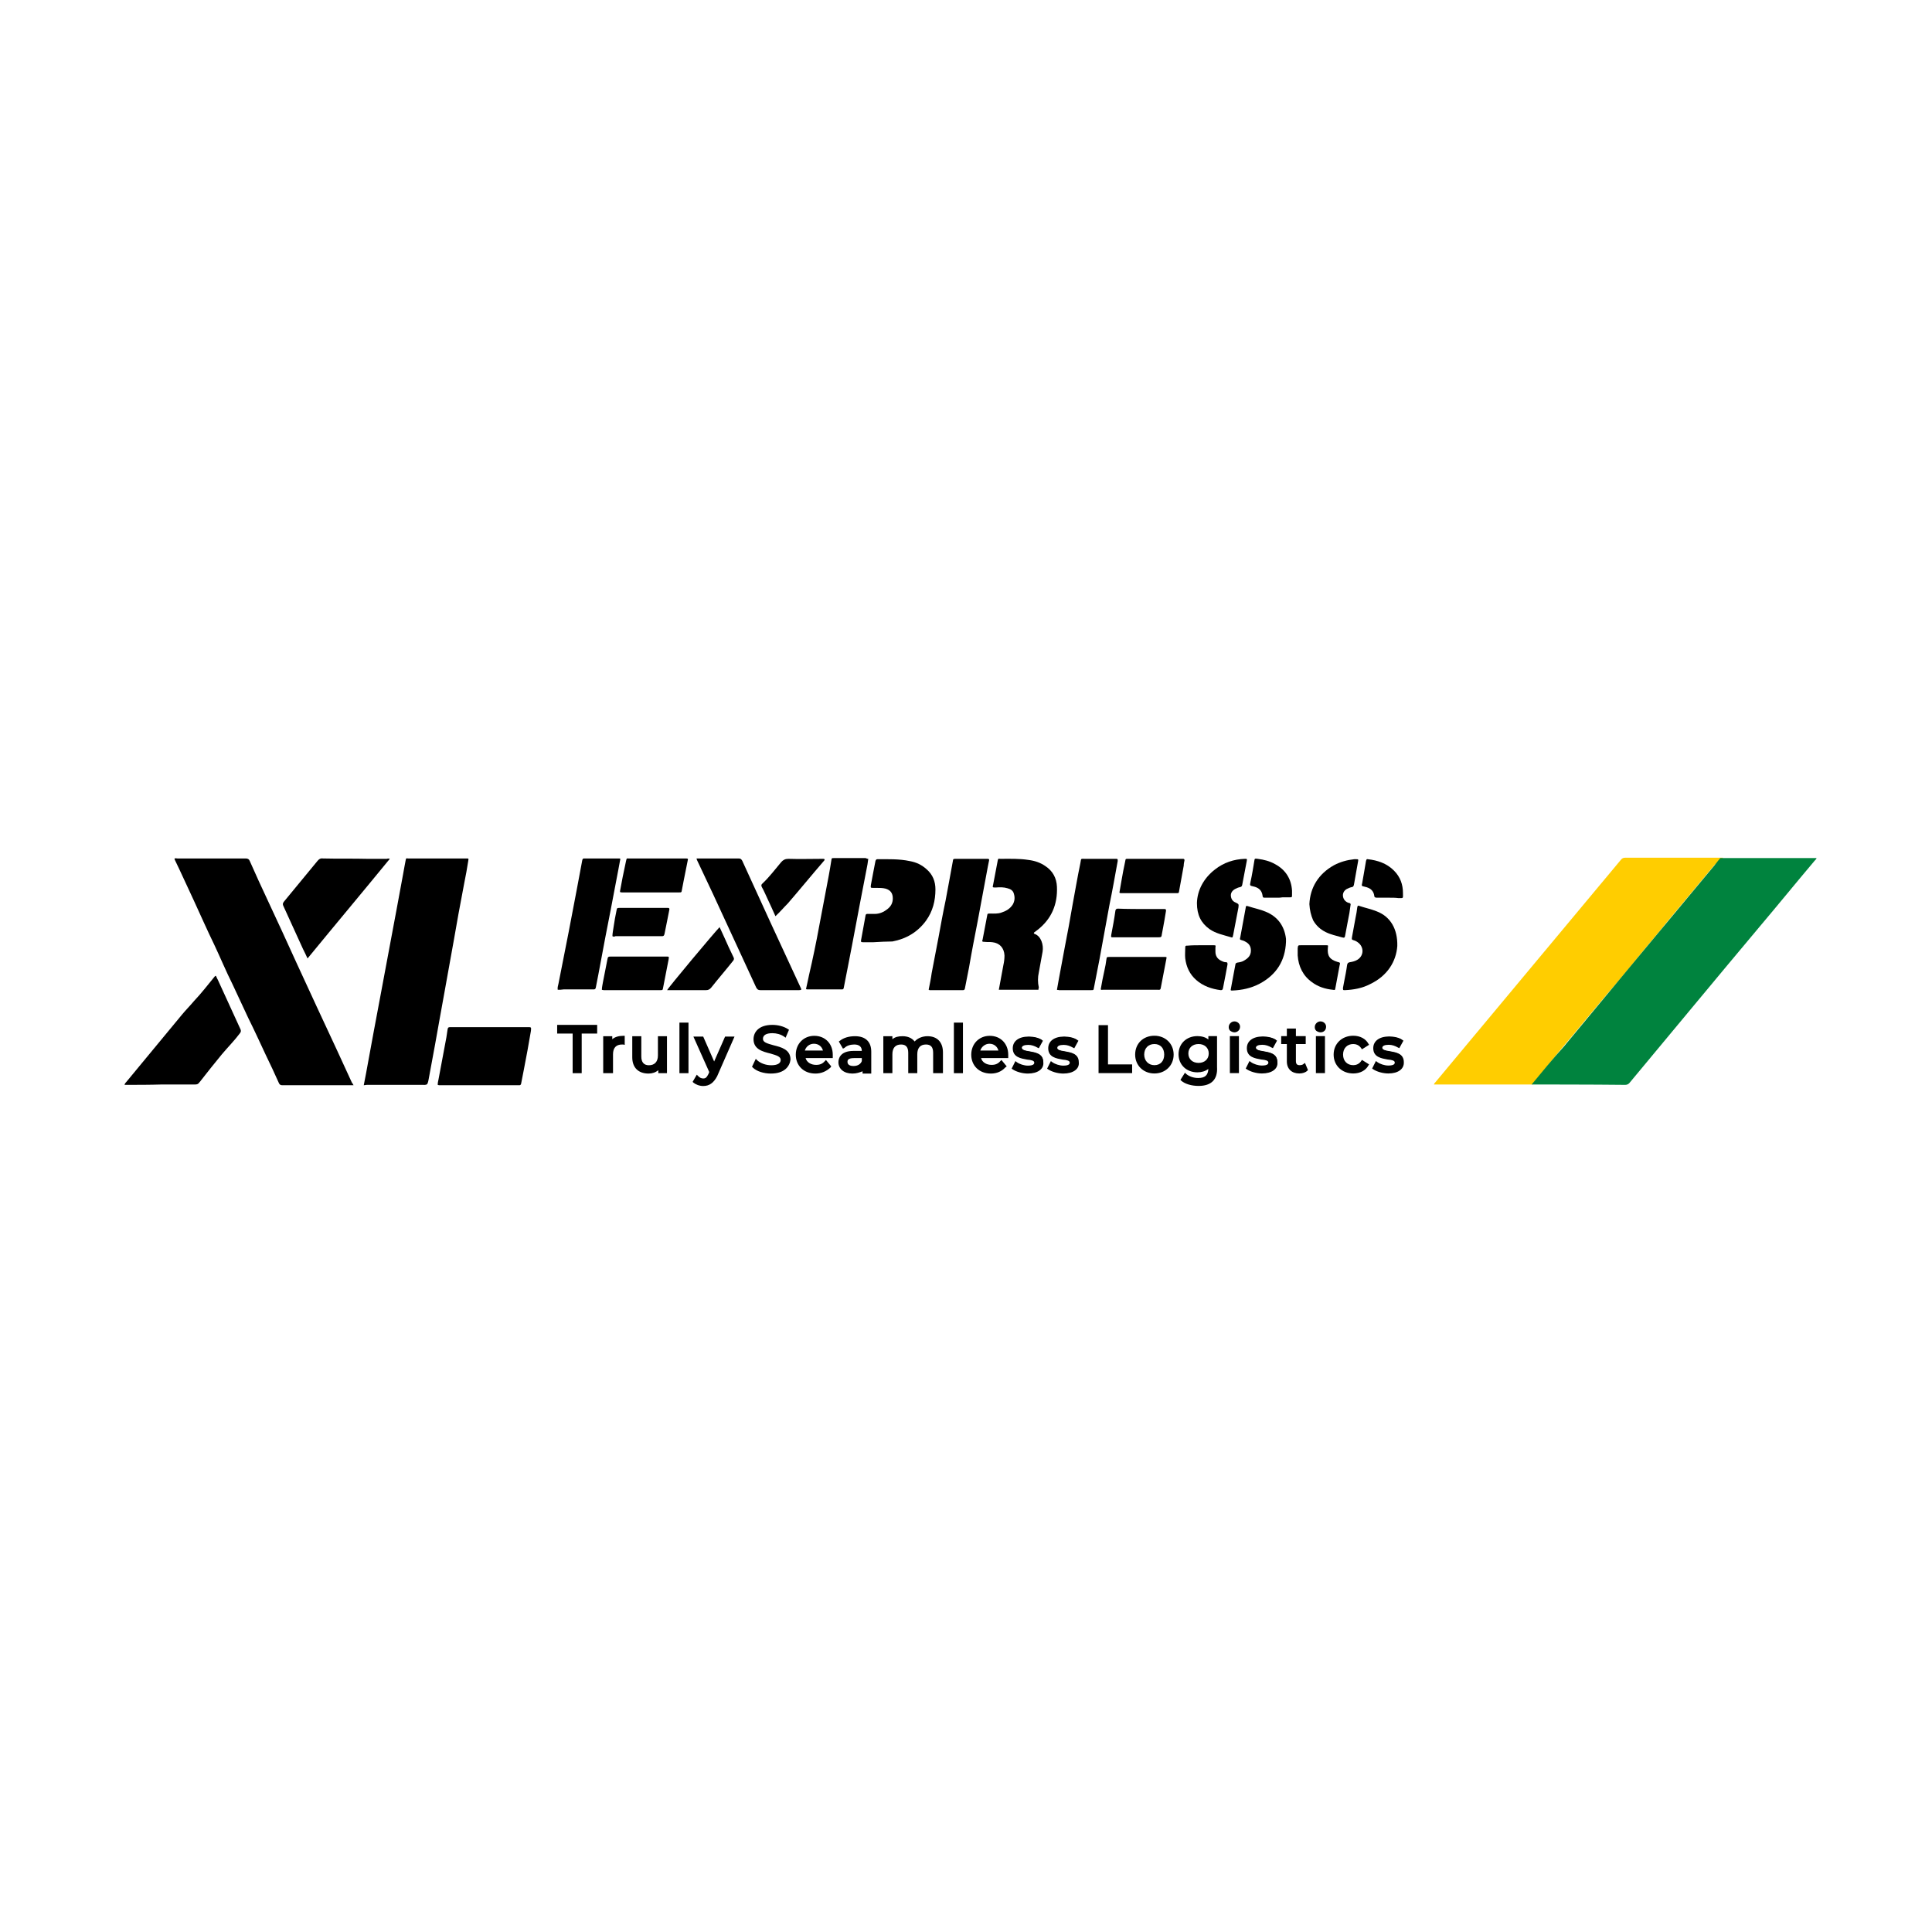 <?xml version="1.0" encoding="utf-8"?>
<!-- Generator: Adobe Illustrator 21.1.0, SVG Export Plug-In . SVG Version: 6.00 Build 0)  -->
<svg version="1.1" id="Layer_1" xmlns="http://www.w3.org/2000/svg" xmlns:xlink="http://www.w3.org/1999/xlink" x="0px" y="0px"
	 viewBox="0 0 512 512" style="enable-background:new 0 0 512 512;" xml:space="preserve">
<style type="text/css">
	.st0{fill:#FFFFFF;}
	.st1{fill:#FFCD00;}
	.st2{fill:#00833E;}
	.st3{fill:#151A1C;}
</style>
<rect class="st0" width="512" height="512"/>
<g id="_x31_205Long_x5F_XLExpress-Copy">
	<g id="Path">
		<path class="st1" d="M406.5,287.4c-0.2,0-1.4,0-1.6,0c-8.1,0-16.1,0-24.2,0h-0.7c0.1-0.3,0.2-0.4,0.4-0.6
			c9.2-11,18.4-22.1,27.6-33.1c7.2-8.6,14.4-17.3,21.6-25.9c0.3-0.4,0.7-0.5,1.2-0.5c0.1,0,0.3,0,0.4,0c7.9,0,17.5,0,25.4,0
			c0.3,0-0.7,0.5-0.4,0.5c-0.1,0.9-1.4,0.9-1.9,1.5c-2.5,3-5,6-7.5,9c-2.4,2.9-4.8,5.7-7.1,8.6c-2.4,2.9-4.8,5.7-7.1,8.6
			c-2.1,2.6-4.3,5.2-6.5,7.7c-2.1,2.5-4.1,4.9-6.2,7.4c-1.9,2.3-3.7,4.5-5.6,6.7c-2.1,2.5-4.1,5.1-6.2,7.6c-0.6,0.7-1.2,1.4-1.8,2.2
			c-0.1,0.2,0,0.2-0.2,0.3"/>
	</g>
	<g id="Path_1_">
		<path class="st2" d="M405.9,287.4C405.9,287.4,405.9,287.4,405.9,287.4c0,0,16.8,0,24.8,0.1c0.5,0,0.9-0.2,1.2-0.6
			c11.5-13.8,22.9-27.6,34.4-41.3c4.9-5.8,9.7-11.7,14.6-17.5c0.2-0.2,0.5-0.5,0.5-0.7h-0.5c-8.1,0-16.3,0-24.4,0
			c-0.2,0-0.6,0-0.6,0s-1.1,1.3-1.6,2c-7,8.4-13.9,16.7-20.9,25.1c-6.3,7.6-12.7,15.3-19,22.9C411.5,280.6,408.7,284,405.9,287.4"/>
	</g>
	<g id="Path_2_">
		<path d="M93.7,287.6h-0.8c-6,0-12,0-18,0c-0.5,0-0.8-0.1-1-0.6c-1.1-2.5-2.3-5-3.5-7.5c-1.5-3.2-3-6.5-4.6-9.7c-1.4-3-2.8-6-4.2-9
			c-1.7-3.4-3.2-7-4.8-10.4c-1.9-3.9-3.7-8-5.5-11.9c-1.7-3.6-3.3-7.2-5-10.7c0-0.1-0.1-0.2,0-0.3c0.2-0.1,0.5,0,0.7,0
			c6,0,12.1,0,18.1,0c0.6,0,0.9,0.2,1.1,0.7c1.5,3.4,3.1,6.9,4.7,10.3c1.3,2.8,2.6,5.6,3.9,8.4c1.2,2.7,2.5,5.4,3.7,8.1
			c1.8,3.9,3.6,7.8,5.4,11.7c1.8,3.9,3.6,7.7,5.4,11.6c1.3,2.9,2.7,5.8,4,8.7C93.4,287,93.5,287.3,93.7,287.6"/>
	</g>
	<g id="Path_3_">
		<path d="M96.4,287.6c0.2-1.1,0.4-2.1,0.6-3.1c0.7-3.6,1.3-7.3,2-10.9c0.7-3.7,1.4-7.4,2.1-11.2c0.6-3,1.1-6.1,1.7-9.1
			c0.8-4.1,1.5-8.2,2.3-12.3c0.6-3.1,1.1-6.1,1.7-9.2c0.2-1.3,0.5-2.6,0.7-3.8c0.1-0.5,0.1-0.6,0.6-0.5c4,0,8,0,12,0
			c1.2,0,2.3,0,3.5,0c0.6,0,0.6,0,0.5,0.6c-0.3,2-0.7,4.1-1.1,6.1c-0.5,2.7-1,5.3-1.5,8c-0.4,2.3-0.8,4.5-1.2,6.8
			c-0.8,4.6-1.7,9.3-2.5,13.9c-0.8,4.6-1.7,9.2-2.5,13.9c-0.6,3.1-1.1,6.1-1.7,9.2c0,0.1-0.2,1.1-0.4,1.3c-0.3,0.3-1.1,0.2-1.1,0.2
			c-5,0-10,0-14.9,0L96.4,287.6L96.4,287.6z"/>
	</g>
	<g id="Path_4_">
		<path d="M33,287.5c0.1-0.4,0.3-0.6,0.5-0.8c2.7-3.3,5.4-6.5,8.1-9.8c2.2-2.7,4.5-5.4,6.7-8.1c1-1.2,2.1-2.3,3.1-3.5
			c1.9-2,3.6-4.2,5.4-6.4c0.1-0.1,0.2-0.3,0.4-0.3c0.2,0.3,0.3,0.7,0.5,1c2,4.4,4,8.7,6,13.1c0.2,0.4,0.2,0.7-0.1,1.1
			c-1.5,2-3.2,3.7-4.8,5.6c-1.9,2.3-3.8,4.7-5.6,7c-0.1,0.2-0.3,0.3-0.4,0.5c-0.3,0.4-0.6,0.5-1.1,0.5c-2.9,0-5.9,0-8.8,0
			C39.6,287.5,36.3,287.5,33,287.5"/>
	</g>
	<g id="Path_5_">
		<path d="M275.2,262.3h-10.5c0.4-2.2,0.8-4.4,1.2-6.5c0.2-0.9,0.3-1.7,0.3-2.6c-0.1-2-1.3-3.3-3.2-3.5c-0.7-0.1-1.4,0-2.1-0.1
			c-0.6,0-0.7-0.1-0.5-0.6c0.4-2.1,0.8-4.2,1.2-6.3c0.1-0.6,0.1-0.6,0.8-0.6c1,0,2.1,0.1,3.1-0.3c1.2-0.4,2.2-1,2.9-2.1
			c0.5-0.9,0.6-1.8,0.3-2.8c-0.2-0.9-0.9-1.3-1.7-1.5c-1-0.3-2-0.3-3.1-0.2c-0.9,0-0.9,0-0.7-0.8c0.4-2.1,0.8-4.2,1.2-6.3
			c0.1-0.5,0.1-0.6,0.7-0.5c2.5,0,5-0.1,7.5,0.3c1.6,0.2,3.1,0.7,4.4,1.6c2,1.3,3,3.2,3.1,5.5c0.2,4.6-1.4,8.5-5.1,11.4
			c-0.3,0.2-0.5,0.4-0.8,0.6c-0.3,0.2-0.3,0.4,0,0.5c1.7,0.6,2.4,2.9,2.1,4.7c-0.3,1.8-0.7,3.7-1,5.5c-0.3,1.3-0.3,2.7,0,4
			C275.2,262,275.2,262.1,275.2,262.3"/>
	</g>
	<g id="Path_6_">
		<path d="M184.6,227.5h0.7c3.5,0,7,0,10.4,0c0.5,0,0.7,0.1,1,0.6c2.5,5.5,5,10.9,7.5,16.4c2.7,5.8,5.4,11.7,8.1,17.5
			c0,0.1,0.1,0.2,0,0.3c-0.2,0.1-0.4,0.1-0.6,0.1c-3.4,0-6.8,0-10.2,0c-0.6,0-0.8-0.2-1.1-0.7c-3.8-8.3-7.7-16.6-11.5-24.9
			c-1.4-3-2.8-5.9-4.2-8.9C184.7,227.8,184.6,227.7,184.6,227.5"/>
	</g>
	<g id="Path_7_">
		<path d="M103.3,227.6c-7.2,8.8-14.5,17.5-21.8,26.4c-0.4-0.9-0.8-1.7-1.2-2.5c-1.7-3.8-3.5-7.6-5.2-11.4c-0.2-0.4-0.2-0.7,0.1-1.1
			c3-3.6,5.9-7.2,8.9-10.8c0.4-0.5,0.8-0.8,1.5-0.7c3.9,0.1,7.9,0,11.8,0.1c1.7,0,3.4,0,5.1,0C102.8,227.5,103.1,227.5,103.3,227.6"
			/>
	</g>
	<g id="Path_8_">
		<path d="M116,287.5c0-0.5,0.1-1,0.2-1.4c0.7-3.7,1.4-7.5,2.1-11.2c0.1-0.7,0.2-1.3,0.3-2c0.1-0.6,0.2-0.7,0.8-0.7
			c3.9,0,7.7,0,11.6,0c3,0,5.9,0,8.9,0c0.9,0,0.9,0,0.8,1c-0.6,3.5-1.2,6.9-1.9,10.4c-0.2,1.2-0.5,2.4-0.7,3.6
			c-0.1,0.3-0.2,0.4-0.5,0.4c-0.1,0-0.2,0-0.3,0c-6.9,0-13.8,0-20.7,0C116.4,287.6,116.2,287.6,116,287.5"/>
	</g>
	<g id="Path_9_">
		<path d="M147.8,262.3c-0.1-0.6,0.1-1.1,0.2-1.6c0.9-4.6,1.8-9.1,2.7-13.7c0.7-3.7,1.4-7.3,2.1-11c0.5-2.7,1-5.4,1.5-8
			c0.1-0.3,0.1-0.5,0.5-0.5c3.1,0,6.2,0,9.3,0c0.1,0,0.1,0,0.3,0.1c-0.2,0.9-0.3,1.8-0.5,2.7c-0.7,3.5-1.3,7-2,10.5
			c-0.5,2.6-1,5.2-1.5,7.7c-0.6,3.2-1.2,6.4-1.8,9.6c-0.2,1.2-0.5,2.4-0.7,3.6c-0.1,0.5-0.3,0.5-0.7,0.5c-2.6,0-5.2,0-7.8,0
			C148.8,262.3,148.3,262.3,147.8,262.3"/>
	</g>
	<g id="Path_10_">
		<path d="M280.1,262.3c0.2-0.9,0.3-1.9,0.5-2.8c0.5-2.9,1.1-5.7,1.6-8.6c0.7-3.6,1.4-7.3,2-10.9c0.7-3.7,1.3-7.4,2.1-11.2
			c0.3-1.4-0.1-1.2,1.4-1.2c2.6,0,5.2,0,7.8,0c0.1,0,0.2,0,0.4,0c0.2,0,0.3,0.1,0.3,0.3c0,0.1,0,0.2,0,0.3
			c-0.7,3.9-1.4,7.8-2.2,11.7c-0.9,4.7-1.7,9.5-2.6,14.2c-0.5,2.6-1,5.1-1.5,7.7c-0.1,0.6-0.1,0.6-0.8,0.6c-1.1,0-2.2,0-3.2,0
			c-1.8,0-3.5,0-5.3,0C280.5,262.3,280.3,262.4,280.1,262.3"/>
	</g>
	<g id="Path_11_">
		<path d="M230.1,227.6c-0.1,1-0.3,2-0.5,3c-0.6,2.9-1.1,5.9-1.7,8.8c-0.7,3.7-1.4,7.4-2.1,11.1c-0.7,3.8-1.5,7.6-2.2,11.3
			c-0.1,0.3-0.1,0.4-0.5,0.4c-3.1,0-6.2,0-9.2,0c-0.1,0-0.1,0-0.3-0.1c0.3-1.2,0.5-2.4,0.8-3.7c1-4.3,1.9-8.6,2.7-13
			c0.6-3.2,1.2-6.3,1.8-9.5c0.5-2.6,1-5.2,1.4-7.8c0.1-0.7,0.1-0.7,0.7-0.7c2.8,0,5.6,0,8.4,0C229.8,227.6,229.9,227.6,230.1,227.6"
			/>
	</g>
	<g id="Path_12_">
		<path d="M246.1,262.3c0.3-1.5,0.6-2.9,0.8-4.4c0.6-3.1,1.2-6.2,1.8-9.4c0.6-3.3,1.2-6.6,1.9-9.9c0.6-3.4,1.3-6.8,1.9-10.3
			c0.1-0.7,0.1-0.7,0.9-0.7c2.7,0,5.4,0,8,0c0.1,0,0.2,0,0.4,0c0.3,0,0.4,0.2,0.3,0.5c-0.1,0.5-0.2,1-0.3,1.5
			c-0.9,4.8-1.8,9.6-2.7,14.5c-0.8,4.1-1.6,8.2-2.3,12.3c-0.4,1.9-0.7,3.7-1.1,5.6c-0.1,0.3-0.2,0.4-0.5,0.4c-3,0-5.9,0-8.9,0
			C246.3,262.3,246.2,262.3,246.1,262.3"/>
	</g>
	<g id="Path_13_">
		<path d="M231.5,249.7c-0.8,0-1.8,0-2.8,0c-0.5,0-0.6-0.1-0.5-0.6c0.4-2.2,0.8-4.4,1.2-6.6c0.1-0.3,0.3-0.3,0.5-0.3
			c0.6,0,1.3,0,1.9,0c1.3,0,2.4-0.5,3.4-1.3c0.9-0.7,1.4-1.6,1.4-2.8c0-1.4-0.6-2.2-1.9-2.6c-0.8-0.2-1.6-0.2-2.4-0.2
			c-0.2,0-0.5,0-0.8,0c-0.8,0-0.8,0-0.7-0.8c0.2-1.1,0.4-2.2,0.6-3.2c0.2-1,0.4-2.1,0.6-3.1c0.1-0.3,0.2-0.5,0.5-0.5
			c2.9,0,5.8-0.1,8.6,0.5c1.7,0.3,3.2,1,4.5,2.2c1.6,1.4,2.3,3.2,2.3,5.3c0,3-0.7,5.8-2.5,8.3c-2.2,3-5.2,4.8-8.9,5.5
			C235,249.5,233.3,249.6,231.5,249.7"/>
	</g>
	<g id="Path_14_">
		<path d="M340.8,249.6c-0.2,5-2.5,8.7-7,11.1c-2.3,1.2-4.7,1.7-7.2,1.8c-0.5,0-0.5,0-0.4-0.5c0.3-1.4,0.5-2.9,0.8-4.3
			c0.1-0.7,0.3-1.4,0.4-2.1c0-0.3,0.2-0.4,0.5-0.5c0.7-0.1,1.3-0.2,1.9-0.6c1-0.6,1.7-1.3,1.7-2.6c0-1-0.4-1.7-1.2-2.2
			c-0.3-0.2-0.7-0.4-1.1-0.5c-0.8-0.2-0.6-0.3-0.5-0.9c0.2-0.9,0.3-1.8,0.5-2.7c0.3-1.6,0.6-3.2,0.9-4.9c0.1-0.7,0.1-0.7,0.8-0.5
			c1.5,0.5,3.1,0.8,4.5,1.4c3.2,1.3,5,3.8,5.4,7.2C340.8,249.1,340.8,249.3,340.8,249.6"/>
	</g>
	<g id="Path_15_">
		<path d="M370.3,250.7c-0.3,4.1-2.6,7.9-7.2,10.1c-2.1,1.1-4.4,1.5-6.7,1.6c-0.5,0-0.5,0-0.5-0.6c0.1-0.5,0.2-1.1,0.3-1.6
			c0.3-1.5,0.6-3,0.8-4.5c0.1-0.4,0.2-0.6,0.7-0.7c0.7-0.1,1.5-0.3,2.1-0.7c1.7-1.1,1.7-3.4,0-4.6c-0.3-0.2-0.6-0.4-1-0.5
			c-0.6-0.2-0.6-0.2-0.5-0.9c0.3-1.6,0.6-3.3,0.9-4.9c0.2-1,0.4-2,0.5-3c0.1-0.4,0.2-0.5,0.6-0.3c1.5,0.5,3,0.8,4.5,1.4
			C368.5,242.9,370.4,246.2,370.3,250.7"/>
	</g>
	<g id="Path_16_">
		<path d="M317.2,239.3c0.1-3.3,1.7-6.5,4.8-8.9c2.3-1.8,5-2.7,7.9-2.8c0.6,0,0.6,0,0.5,0.6c-0.4,2.1-0.8,4.2-1.2,6.3
			c-0.1,0.4-0.2,0.5-0.6,0.6c-0.5,0.1-0.9,0.3-1.3,0.5c-0.7,0.4-1.2,1-1.1,1.9c0.1,0.8,0.5,1.4,1.3,1.7c0.8,0.4,0.8,0.4,0.7,1.3
			c-0.5,2.4-0.9,4.9-1.4,7.3c0,0.1-0.1,0.2-0.1,0.4c0,0.2-0.2,0.3-0.4,0.2c-2-0.6-4.1-1-5.8-2.2
			C318.3,244.6,317.2,242.5,317.2,239.3"/>
	</g>
	<g id="Path_17_">
		<path d="M347,239.6c0.2-4.4,2.4-8,6.5-10.3c1.7-0.9,3.5-1.4,5.4-1.6c0.1,0,0.3,0,0.4,0c0.7,0,0.7,0,0.6,0.6
			c-0.4,2.1-0.7,4.1-1.1,6.2c-0.1,0.4-0.3,0.6-0.6,0.6c-0.5,0.1-0.9,0.3-1.3,0.5c-0.7,0.4-1.1,1.1-1,1.9c0.1,0.8,0.6,1.4,1.3,1.7
			c0.1,0,0.2,0.1,0.4,0.1c0.3,0.1,0.4,0.3,0.3,0.6c-0.1,0.7-0.2,1.4-0.3,2.1c-0.4,1.9-0.7,3.8-1.1,5.8c-0.1,0.7-0.2,0.8-0.9,0.6
			c-1.4-0.4-2.9-0.7-4.3-1.4c-1.4-0.7-2.5-1.7-3.3-3.1C347.4,242.5,347.1,241.2,347,239.6"/>
	</g>
	<g id="Path_18_">
		<path d="M182.3,227.8c-0.4,1.9-0.7,3.6-1.1,5.5c-0.2,0.9-0.3,1.7-0.5,2.6c-0.1,0.6-0.1,0.6-0.8,0.6c-3.9,0-7.8,0-11.7,0
			c-1.1,0-2.1,0-3.2,0c-0.7,0-0.8,0-0.6-0.8c0.2-1.1,0.4-2.1,0.6-3.2c0.3-1.4,0.6-2.9,0.9-4.3c0.2-0.8,0.1-0.7,0.7-0.7
			c5,0,10,0,15,0C182,227.5,182.4,227.5,182.3,227.8"/>
	</g>
	<g id="Path_19_">
		<path d="M159.5,262.3c0-0.7,0.2-1.4,0.3-2.1c0.4-2,0.8-4.1,1.2-6.1c0.1-0.5,0.2-0.6,0.8-0.6c3,0,6,0,8.9,0c1.9,0,3.8,0,5.7,0
			c0.1,0,0.2,0,0.2,0c0.7,0,0.7,0,0.6,0.7c-0.5,2.6-1,5.1-1.5,7.7c-0.1,0.5-0.1,0.5-0.7,0.5c-2.2,0-4.4,0-6.5,0c-2.9,0-5.7,0-8.6,0
			C159.8,262.3,159.7,262.4,159.5,262.3"/>
	</g>
	<g id="Path_20_">
		<path d="M306,227.6c2.4,0,4.8,0,7.1,0c0.1,0,0.2,0,0.4,0c0.3,0,0.4,0.1,0.4,0.4c-0.1,0.5-0.2,0.9-0.2,1.4
			c-0.4,2.2-0.8,4.4-1.2,6.6c-0.1,0.7-0.1,0.7-0.8,0.7c-4.8,0-9.6,0-14.4,0c-0.1,0-0.2,0-0.3,0c-0.3,0-0.4-0.2-0.3-0.4
			c0.2-1,0.3-1.9,0.5-2.9c0.3-1.7,0.6-3.4,1-5.2c0.1-0.6,0.1-0.6,0.7-0.6C301.1,227.6,303.6,227.6,306,227.6L306,227.6L306,227.6z"
			/>
	</g>
	<g id="Path_21_">
		<path d="M190.7,245.7c0.4,0.9,0.8,1.7,1.2,2.6c0.8,1.8,1.6,3.6,2.5,5.4c0.2,0.4,0.1,0.6-0.1,0.9c-1.9,2.4-3.9,4.7-5.8,7.1
			c-0.4,0.5-0.8,0.7-1.4,0.7c-3.2,0-6.4,0-9.5,0h-0.8C177.1,261.7,189.5,246.9,190.7,245.7"/>
	</g>
	<g id="Path_22_">
		<path d="M291.7,262.2c0.3-1.7,0.6-3.4,1-5.1c0.2-0.9,0.4-1.9,0.5-2.8c0.1-0.7,0.1-0.7,0.9-0.7c4.2,0,8.5,0,12.7,0
			c0.6,0,1.3,0,1.9,0c0.5,0,0.5,0,0.4,0.5c-0.5,2.6-1,5.2-1.5,7.8c-0.1,0.5-0.4,0.4-0.7,0.4c-3.3,0-6.6,0-9.8,0c-1.6,0-3.3,0-4.9,0
			C292.1,262.3,291.9,262.4,291.7,262.2"/>
	</g>
	<g id="Path_23_">
		<path d="M205.5,242.8c-0.7-1.6-1.4-3.1-2.1-4.6c-0.5-1-0.9-2.1-1.5-3.1c-0.2-0.4-0.2-0.7,0.2-1c1.8-1.7,3.3-3.7,4.9-5.6
			c0.5-0.6,1.1-0.9,1.9-0.9c3.1,0.1,6.1,0,9.2,0c0.1,0,0.3,0,0.4,0.1c0.1,0.2-0.1,0.4-0.2,0.5c-3.2,3.7-6.3,7.5-9.5,11.2
			C207.7,240.5,206.7,241.7,205.5,242.8"/>
	</g>
	<g id="Path_24_">
		<path d="M162.3,248.1c0-0.8,0.2-1.6,0.3-2.4c0.2-1.5,0.5-3,0.8-4.5c0.1-0.5,0.1-0.6,0.8-0.6c3.5,0,6.9,0,10.4,0c0.8,0,1.6,0,2.4,0
			c0.3,0,0.4,0.1,0.4,0.4c-0.4,2.2-0.9,4.4-1.3,6.5c-0.1,0.5-0.3,0.6-0.7,0.6c-2.5,0-5,0-7.5,0c-1.6,0-3.2,0-4.8,0
			C162.9,248.2,162.6,248.3,162.3,248.1"/>
	</g>
	<g id="Path_25_">
		<path d="M302.3,240.9c2,0,6.1,0,6.2,0c0.5,0,0.5,0.1,0.5,0.5c-0.1,0.8-0.3,1.6-0.4,2.4c-0.2,1.3-0.5,2.6-0.7,3.8
			c-0.1,0.7-0.1,0.8-1,0.8c-1.9,0-3.8,0-5.6,0c-2.1,0-4.2,0-6.2,0c-0.7,0-0.7,0-0.6-0.7c0.4-2.1,0.8-4.2,1.1-6.4
			c0.1-0.4,0.3-0.5,0.7-0.5C298.2,240.9,302.3,240.9,302.3,240.9"/>
	</g>
	<g id="Path_26_">
		<path d="M318.2,250.5c1.1,0,2.2,0,3.3,0c0.7,0,0.7,0,0.6,0.6c0,0.3,0,0.7,0,1.1c0,1.1,0.5,1.9,1.5,2.4c0.4,0.2,0.8,0.4,1.3,0.4
			c0.4,0,0.4,0.2,0.4,0.6c-0.2,0.9-0.3,1.8-0.5,2.7c-0.2,1.2-0.5,2.4-0.7,3.6c-0.1,0.4-0.2,0.5-0.6,0.5c-2.4-0.3-4.7-1.1-6.5-2.7
			c-1.7-1.5-2.6-3.4-2.9-5.7c-0.1-0.9,0-1.9,0-2.8c0-0.6,0.1-0.6,0.7-0.6C315.9,250.5,317.1,250.5,318.2,250.5"/>
	</g>
	<g id="Path_27_">
		<path d="M348.1,250.5c1.1,0,2.2,0,3.3,0c0.6,0,0.6,0,0.5,0.6c0,0,0,0.1,0,0.1c-0.2,2.1,0.5,3.1,2.5,3.7c0.8,0.2,0.8,0.2,0.6,1
			c-0.4,2-0.7,3.9-1.1,5.9c-0.1,0.6-0.1,0.6-0.7,0.5c-2-0.2-3.9-0.8-5.5-2c-2.4-1.7-3.6-4.2-3.8-7.1c0-0.6,0-1.3,0-1.9
			c0.1-0.8,0.1-0.8,0.9-0.8C346,250.5,347,250.5,348.1,250.5L348.1,250.5L348.1,250.5z"/>
	</g>
	<g id="Path_28_">
		<path d="M338.4,237.9c-1.1,0-2.2,0-3.3,0c-0.3,0-0.5-0.1-0.5-0.5c-0.2-1.5-1.1-2.2-2.5-2.5c-0.9-0.2-0.9-0.2-0.7-1.2
			c0.4-1.8,0.7-3.7,1-5.5c0.1-0.7,0.1-0.7,0.9-0.6c1.6,0.2,3.2,0.6,4.6,1.4c2.8,1.5,4.3,3.9,4.5,7c0,0.4,0,0.7,0,1.1
			c0,0.7,0,0.7-0.7,0.7c-0.6,0-1.2,0-1.8,0C339.4,237.9,338.9,237.9,338.4,237.9L338.4,237.9L338.4,237.9z"/>
	</g>
	<g id="Path_29_">
		<path d="M368.1,237.9c-1.1,0-2.1,0-3.2,0c-0.4,0-0.7-0.1-0.7-0.5c-0.2-1.4-1.1-2.1-2.5-2.4c-0.9-0.2-0.9-0.2-0.7-1
			c0.3-1.9,0.7-3.8,1-5.8c0.1-0.3,0.1-0.6,0.5-0.5c2.6,0.3,5,1.1,6.9,3c1.7,1.7,2.4,3.7,2.4,6c0,1.5,0.2,1.3-1.3,1.3
			C369.8,237.9,369,237.9,368.1,237.9"/>
	</g>
	<g id="Path_30_">
		<path class="st3" d="M196.6,249.2C196.6,249.3,196.6,249.3,196.6,249.2C196.6,249.3,196.6,249.3,196.6,249.2
			C196.6,249.2,196.6,249.2,196.6,249.2C196.6,249.2,196.6,249.2,196.6,249.2"/>
	</g>
	<g id="Group" transform="translate(187.856, 71.904)">
		<g id="Path_31_">
			<polygon points="-35.7,201.6 -39.7,201.6 -39.7,200.2 -29.9,200.2 -29.9,201.6 -34,201.6 -34,212.1 -35.7,212.1 -35.7,201.6 			
				"/>
			<path d="M-33.6,212.5h-2.5V202h-4.1v-2.3h10.6v2.3h-4.1V212.5z M-35.3,211.7h0.9v-10.4h4.1v-0.7h-9.1v0.7h4.1L-35.3,211.7z"/>
		</g>
		<g id="Path_32_">
			<path d="M-22.8,203v1.6c-0.1,0-0.3,0-0.4,0c-1.8,0-2.8,1.1-2.8,3v4.5h-1.6v-9h1.6v1.5C-25.5,203.5-24.4,203-22.8,203z"/>
			<path d="M-25.6,212.5h-2.4v-9.8h2.4v0.8c0.7-0.6,1.7-0.9,2.9-0.9h0.4v2.4l-0.4-0.1c-0.1,0-0.2,0-0.3,0c-1.6,0-2.4,0.9-2.4,2.6
				V212.5z M-27.3,211.7h0.8v-4.1c0-2.1,1.2-3.4,3.2-3.4v-0.8c-1.2,0.1-2.1,0.5-2.5,1.4l-0.7-0.2v-1.1h-0.8V211.7z"/>
		</g>
		<g id="Path_33_">
			<path d="M-11.4,203.1v9H-13v-1.4c-0.7,0.9-1.8,1.5-3.1,1.5c-2.3,0-3.9-1.3-3.9-3.9v-5.2h1.6v5c0,1.8,0.9,2.7,2.4,2.7
				c1.7,0,2.8-1.1,2.8-3v-4.7L-11.4,203.1L-11.4,203.1z"/>
			<path d="M-16,212.6c-2.7,0-4.3-1.6-4.3-4.3v-5.6h2.4v5.4c0,1.5,0.7,2.3,2,2.3c1.5,0,2.4-0.9,2.4-2.6v-5.1h2.4v9.8h-2.3v-0.8
				C-14.1,212.3-15,212.6-16,212.6z M-19.5,203.5v4.8c0,2.3,1.2,3.5,3.5,3.5c1.2,0,2.2-0.5,2.7-1.3l0.7-1v2.2h0.8v-8.2l-0.8,0v4.3
				c0,2.1-1.2,3.4-3.2,3.4c-1.8,0-2.8-1.1-2.8-3v-4.6H-19.5z"/>
		</g>
		<g id="Path_34_">
			<polygon points="-7.5,199.5 -5.8,199.5 -5.8,212.1 -7.5,212.1 			"/>
			<path d="M-5.4,212.5h-2.4v-13.4h2.4V212.5z M-7.1,211.7h0.8v-11.8h-0.8V211.7z"/>
		</g>
		<g id="Path_35_">
			<path d="M6.1,203.1L1.7,213c-0.8,1.9-1.8,2.5-3.2,2.5c-0.9,0-1.8-0.3-2.3-0.8l0.7-1.2c0.4,0.4,1,0.7,1.6,0.7
				c0.8,0,1.3-0.4,1.7-1.4l0.3-0.6l-4-9h1.7l3.1,7.2l3.1-7.2H6.1z"/>
			<path d="M-1.5,215.9c-1,0-2-0.4-2.6-0.9l-0.2-0.2l1.1-1.9l0.4,0.4c0.4,0.4,0.8,0.6,1.3,0.6c0.6,0,0.9-0.2,1.4-1.2l0.2-0.5
				l-4.2-9.4h2.6l2.9,6.6l2.9-6.6h2.5l-4.6,10.5C1.3,215,0.2,215.9-1.5,215.9z M-3.3,214.6c0.5,0.3,1.1,0.5,1.8,0.5
				c1,0,2-0.3,2.9-2.3l4.1-9.4H4.8l-3.4,7.8l-3.4-7.8h-0.8l3.8,8.6l-0.4,0.8c-0.5,1.1-1.1,1.6-2.1,1.6c-0.5,0-1.1-0.2-1.5-0.5
				L-3.3,214.6z"/>
		</g>
	</g>
	<g id="Group_1_" transform="translate(272.391, 71.904)">
		<g id="Path_36_">
			<path d="M-72.6,210.7l0.6-1.3c0.9,0.8,2.4,1.4,3.9,1.4c2.1,0,2.9-0.8,2.9-1.8c0-2.9-7.2-1.1-7.2-5.5c0-1.8,1.4-3.4,4.6-3.4
				c1.4,0,2.8,0.4,3.8,1.1l-0.6,1.4c-1-0.7-2.2-1-3.3-1c-2,0-2.9,0.9-2.9,1.9c0,2.9,7.2,1.1,7.2,5.5c0,1.8-1.5,3.4-4.6,3.4
				C-69.9,212.2-71.7,211.6-72.6,210.7z"/>
			<path d="M-68.1,212.6c-1.9,0-3.8-0.6-4.8-1.6l-0.2-0.2l1-2.1l0.4,0.4c0.9,0.8,2.3,1.3,3.7,1.3c1.6,0,2.5-0.5,2.5-1.4
				c0-0.9-1-1.2-2.7-1.7c-2-0.5-4.5-1.1-4.5-3.8c0-1.8,1.3-3.8,5-3.8c1.5,0,3,0.4,4.1,1.1l0.3,0.2l-0.9,2.1l-0.4-0.3
				c-0.9-0.6-2-0.9-3.1-0.9c-1.6,0-2.5,0.5-2.5,1.5c0,0.9,1,1.2,2.8,1.7c2,0.5,4.5,1.1,4.5,3.8C-63.1,210.6-64.4,212.6-68.1,212.6z
				 M-72.1,210.6c0.9,0.7,2.5,1.2,4.1,1.2c2.6,0,4.2-1.1,4.2-3c0-2-1.5-2.5-3.9-3c-1.7-0.4-3.4-0.8-3.4-2.4c0-1.1,0.9-2.3,3.3-2.3
				c1.1,0,2.1,0.3,3.1,0.8l0.3-0.6c-0.9-0.5-2.1-0.8-3.3-0.8c-2.6,0-4.2,1.2-4.2,3c0,2,1.5,2.5,3.9,3.1c1.6,0.4,3.3,0.8,3.3,2.4
				c0,0.5-0.2,2.2-3.3,2.2c-1.4,0-2.8-0.4-3.8-1.2L-72.1,210.6z"/>
		</g>
		<g id="Shape">
			<path d="M-52.2,208.1h-7.3c0.2,1.6,1.5,2.6,3.3,2.6c1.1,0,1.9-0.4,2.6-1.1l0.9,1.1c-0.8,1-2.1,1.5-3.6,1.5
				c-2.9,0-4.8-1.9-4.8-4.6c0-2.7,1.9-4.6,4.5-4.6c2.6,0,4.5,1.9,4.5,4.6C-52.2,207.8-52.2,208-52.2,208.1z M-59.6,206.9h5.8
				c-0.2-1.5-1.3-2.6-2.9-2.6C-58.2,204.4-59.4,205.4-59.6,206.9z"/>
			<path d="M-56.3,212.6c-3.1,0-5.2-2.1-5.2-5c0-2.9,2.1-5,4.9-5c2.9,0,4.9,2.1,4.9,5c0,0.1,0,0.4,0,0.5l0,0.4h-7.2
				c0.3,1.1,1.4,1.8,2.8,1.8c1,0,1.7-0.3,2.3-1l0.3-0.3l1.4,1.7l-0.2,0.3C-53.4,212-54.7,212.6-56.3,212.6z M-56.7,203.4
				c-2.4,0-4.1,1.8-4.1,4.2c0,2.5,1.8,4.2,4.5,4.2c1.3,0,2.3-0.4,3-1.1l-0.4-0.5c-0.7,0.6-1.6,0.9-2.6,0.9c-2,0-3.4-1.2-3.7-3
				l-0.1-0.4h7.4c0,0,0-0.1,0-0.1C-52.6,205.1-54.2,203.4-56.7,203.4z M-53.3,207.3H-60l0-0.4c0.2-1.7,1.5-2.9,3.3-2.9
				c1.8,0,3.1,1.2,3.3,2.9L-53.3,207.3z M-59.1,206.5h4.8c-0.3-1.1-1.2-1.8-2.4-1.8C-57.9,204.7-58.8,205.5-59.1,206.5z"/>
		</g>
		<g id="Shape_1_">
			<path d="M-42,206.6v5.4h-1.5v-1.2c-0.5,0.8-1.5,1.3-3,1.3c-2,0-3.3-1.1-3.3-2.7c0-1.4,0.9-2.6,3.6-2.6h2.6v-0.3
				c0-1.4-0.8-2.2-2.4-2.2c-1.1,0-2.2,0.4-2.9,1l-0.7-1.2c0.9-0.7,2.3-1.2,3.7-1.2C-43.4,203-42,204.2-42,206.6z M-43.6,209.3v-1.3
				h-2.5c-1.6,0-2.1,0.6-2.1,1.4c0,0.9,0.7,1.5,2,1.5C-45,210.9-44,210.4-43.6,209.3z"/>
			<path d="M-46.5,212.6c-2.2,0-3.7-1.2-3.7-3c0-0.9,0.4-3,4-3h2.2c0-1.1-0.7-1.7-2-1.7c-1,0-2,0.3-2.6,0.9L-49,206l-1.1-1.9
				l0.3-0.2c1-0.8,2.4-1.2,4-1.2c2.7,0,4.3,1.4,4.3,4.1v5.8h-2.3v-0.6C-44.6,212.3-45.4,212.6-46.5,212.6z M-46.2,207.3
				c-2.1,0-3.2,0.8-3.2,2.2c0,1.4,1.2,2.3,2.9,2.3c1.2,0,2.1-0.4,2.6-1.1l0.7-1.1v2.1h0.8v-5c0-2.2-1.1-3.3-3.5-3.3
				c-1.2,0-2.4,0.3-3.2,0.9l0.3,0.5c0.8-0.5,1.8-0.8,2.7-0.8c1.8,0,2.8,0.9,2.8,2.6v0.7H-46.2z M-46.2,211.3c-1.4,0-2.4-0.7-2.4-1.9
				c0-0.8,0.4-1.8,2.5-1.8h2.9l0,1.8C-43.7,210.6-44.8,211.3-46.2,211.3z M-46.1,208.5c-1.7,0-1.7,0.7-1.7,1c0,1,1.1,1.1,1.6,1.1
				c1.1,0,1.9-0.5,2.2-1.3v-0.8H-46.1z"/>
		</g>
		<g id="Path_37_">
			<path d="M-23.1,206.9v5.2h-1.6v-5c0-1.8-0.9-2.6-2.3-2.6c-1.6,0-2.7,1-2.7,3v4.6h-1.6v-5c0-1.8-0.9-2.6-2.3-2.6
				c-1.6,0-2.7,1-2.7,3v4.6h-1.6v-9h1.6v1.3c0.6-0.9,1.8-1.4,3.1-1.4c1.4,0,2.5,0.5,3.1,1.7c0.7-1,1.9-1.7,3.5-1.7
				C-24.6,203-23.1,204.2-23.1,206.9z"/>
			<path d="M-22.7,212.5h-2.4v-5.4c0-1.5-0.6-2.2-1.9-2.2c-1.5,0-2.3,0.9-2.3,2.6v5h-2.4v-5.4c0-1.5-0.6-2.2-1.9-2.2
				c-1.5,0-2.3,0.9-2.3,2.6v5h-2.4v-9.8h2.4v0.8c0.7-0.6,1.6-0.8,2.7-0.8c1.4,0,2.5,0.5,3.2,1.4c0.8-0.9,2.1-1.4,3.4-1.4
				c2.6,0,4.1,1.6,4.1,4.3V212.5z M-24.3,211.7h0.8v-4.8c0-2.3-1.2-3.5-3.3-3.5c-1.4,0-2.5,0.5-3.1,1.5l-0.4,0.6l-0.3-0.6
				c-0.5-0.9-1.5-1.5-2.8-1.5c-1.2,0-2.2,0.4-2.8,1.3l-0.7,1v-2.2h-0.8v8.2h0.8v-4.3c0-2.1,1.2-3.4,3.1-3.4c1.7,0,2.7,1.1,2.7,3v4.6
				h0.8v-4.3c0-2.1,1.2-3.4,3.1-3.4c1.7,0,2.7,1.1,2.7,3V211.7z"/>
		</g>
		<g id="Path_38_">
			<polygon points="-19.2,199.5 -17.6,199.5 -17.6,212.1 -19.2,212.1 			"/>
			<path d="M-17.2,212.5h-2.4v-13.4h2.4V212.5z M-18.9,211.7h0.8v-11.8h-0.8V211.7z"/>
		</g>
		<g id="Shape_2_">
			<path d="M-5.7,208.1H-13c0.2,1.6,1.5,2.6,3.3,2.6c1.1,0,1.9-0.4,2.6-1.1l0.9,1.1c-0.8,1-2.1,1.5-3.6,1.5c-2.9,0-4.8-1.9-4.8-4.6
				c0-2.7,1.9-4.6,4.5-4.6c2.6,0,4.5,1.9,4.5,4.6C-5.7,207.8-5.7,208-5.7,208.1z M-13,206.9h5.8c-0.2-1.5-1.3-2.6-2.9-2.6
				C-11.7,204.4-12.9,205.4-13,206.9z"/>
			<path d="M-9.8,212.6c-3.1,0-5.2-2.1-5.2-5c0-2.9,2.1-5,4.9-5c2.9,0,4.9,2.1,4.9,5c0,0.1,0,0.4,0,0.5l0,0.4h-7.2
				c0.3,1.1,1.4,1.8,2.8,1.8c1,0,1.7-0.3,2.3-1l0.3-0.3l1.4,1.7L-6,211C-6.9,212-8.2,212.6-9.8,212.6z M-10.1,203.4
				c-2.4,0-4.1,1.8-4.1,4.2c0,2.5,1.8,4.2,4.5,4.2c1.3,0,2.3-0.4,3-1.1l-0.4-0.5c-0.7,0.6-1.6,0.9-2.6,0.9c-2,0-3.4-1.2-3.7-3
				l-0.1-0.4h7.4c0,0,0-0.1,0-0.1C-6.1,205.1-7.7,203.4-10.1,203.4z M-6.8,207.3h-6.7l0-0.4c0.2-1.7,1.5-2.9,3.3-2.9
				c1.8,0,3.1,1.2,3.3,2.9L-6.8,207.3z M-12.6,206.5h4.8c-0.3-1.1-1.2-1.8-2.4-1.8C-11.3,204.7-12.3,205.5-12.6,206.5z"/>
		</g>
		<g id="Path_39_">
			<path d="M-3.7,211.1l0.7-1.3c0.8,0.5,2,0.9,3.2,0.9c1.5,0,2.1-0.5,2.1-1.2c0-2-5.7-0.3-5.7-3.9c0-1.6,1.4-2.7,3.8-2.7
				c1.2,0,2.5,0.3,3.3,0.8l-0.7,1.3c-0.8-0.5-1.7-0.7-2.6-0.7c-1.4,0-2.1,0.5-2.1,1.2c0,2.1,5.7,0.4,5.7,3.9c0,1.6-1.5,2.7-3.9,2.7
				C-1.5,212.2-3,211.7-3.7,211.1z"/>
			<path d="M0,212.6c-1.5,0-3.1-0.5-4-1.1l-0.3-0.2l1-2l0.4,0.3c0.7,0.5,1.9,0.9,2.9,0.9c1.7,0,1.7-0.6,1.7-0.8
				c0-0.5-0.7-0.7-1.9-0.8c-1.6-0.3-3.8-0.6-3.8-3c0-1.9,1.6-3.1,4.2-3.1c1.3,0,2.7,0.3,3.5,0.9l0.3,0.2l-1.1,2l-0.4-0.2
				c-0.7-0.4-1.5-0.7-2.4-0.7c-1.1,0-1.7,0.3-1.7,0.8c0,0.5,0.6,0.7,2,0.9c1.6,0.3,3.7,0.6,3.7,2.9C4.3,211.4,2.6,212.6,0,212.6z
				 M-3.2,211c0.8,0.5,2,0.8,3.2,0.8c2.2,0,3.5-0.9,3.5-2.3c0-1.5-1.2-1.8-3.1-2.2c-1.3-0.2-2.7-0.5-2.7-1.7c0-0.8,0.7-1.6,2.5-1.6
				c0.9,0,1.7,0.2,2.4,0.6l0.3-0.6c-0.7-0.4-1.8-0.6-2.8-0.6c-2,0-3.4,0.9-3.4,2.3c0,1.6,1.2,1.9,3.1,2.2c1.3,0.2,2.6,0.4,2.6,1.6
				c0,0.7-0.4,1.6-2.5,1.6c-1,0-2.2-0.3-3-0.8L-3.2,211z"/>
		</g>
		<g id="Path_40_">
			<path d="M5.6,211.1l0.7-1.3c0.8,0.5,2,0.9,3.2,0.9c1.5,0,2.1-0.5,2.1-1.2c0-2-5.7-0.3-5.7-3.9c0-1.6,1.4-2.7,3.8-2.7
				c1.2,0,2.5,0.3,3.3,0.8l-0.7,1.3c-0.8-0.5-1.7-0.7-2.6-0.7c-1.4,0-2.1,0.5-2.1,1.2c0,2.1,5.7,0.4,5.7,3.9c0,1.6-1.5,2.7-3.9,2.7
				C7.9,212.2,6.4,211.7,5.6,211.1z"/>
			<path d="M9.4,212.6c-1.5,0-3.1-0.5-4-1.1l-0.3-0.2l1-2l0.4,0.3c0.7,0.5,1.9,0.9,2.9,0.9c1.7,0,1.7-0.6,1.7-0.8
				c0-0.5-0.7-0.7-1.9-0.8c-1.6-0.3-3.8-0.6-3.8-3c0-1.9,1.6-3.1,4.2-3.1c1.3,0,2.7,0.3,3.5,0.9l0.3,0.2l-1.1,2l-0.4-0.2
				c-0.7-0.4-1.5-0.7-2.4-0.7c-1.1,0-1.7,0.3-1.7,0.8c0,0.5,0.6,0.7,2,0.9c1.6,0.3,3.7,0.6,3.7,2.9C13.7,211.4,12,212.6,9.4,212.6z
				 M6.2,211c0.8,0.5,2,0.8,3.2,0.8c2.2,0,3.5-0.9,3.5-2.3c0-1.5-1.2-1.8-3.1-2.2c-1.3-0.2-2.7-0.5-2.7-1.7c0-0.8,0.7-1.6,2.5-1.6
				c0.9,0,1.7,0.2,2.4,0.6l0.3-0.6c-0.7-0.3-1.8-0.6-2.8-0.6c-2,0-3.4,0.9-3.4,2.3c0,1.6,1.2,1.9,3.1,2.2c1.3,0.2,2.6,0.4,2.6,1.6
				c0,0.7-0.4,1.6-2.5,1.6c-1,0-2.2-0.3-3-0.8L6.2,211z"/>
		</g>
	</g>
	<g id="Group_2_" transform="translate(422.028, 71.58)">
		<g id="Path_41_">
			<polygon points="-130.6,200.5 -128.9,200.5 -128.9,210.9 -122.4,210.9 -122.4,212.4 -130.6,212.4 -130.6,200.5 			"/>
			<path d="M-122,212.8h-8.9v-12.7h2.5v10.4h6.4V212.8z M-130.2,212h7.4v-0.7h-6.4v-10.4h-0.9L-130.2,212z"/>
		</g>
		<g id="Shape_3_">
			<path d="M-120.8,207.9c0-2.7,2-4.6,4.7-4.6c2.7,0,4.7,1.9,4.7,4.6s-2,4.6-4.7,4.6C-118.8,212.5-120.8,210.6-120.8,207.9z
				 M-113.1,207.9c0-1.9-1.3-3.2-3-3.2c-1.7,0-3,1.2-3,3.2s1.3,3.2,3,3.2C-114.4,211.1-113.1,209.8-113.1,207.9z"/>
			<path d="M-116.1,212.9c-2.9,0-5.1-2.1-5.1-5c0-2.9,2.1-5,5.1-5c2.9,0,5.1,2.1,5.1,5C-111,210.8-113.2,212.9-116.1,212.9z
				 M-116.1,203.7c-2.5,0-4.3,1.8-4.3,4.2c0,2.4,1.8,4.2,4.3,4.2c2.5,0,4.3-1.8,4.3-4.2C-111.8,205.4-113.6,203.7-116.1,203.7z
				 M-116.1,211.5c-2,0-3.4-1.5-3.4-3.6c0-2.1,1.4-3.6,3.4-3.6c2,0,3.4,1.5,3.4,3.6C-112.7,210-114.1,211.5-116.1,211.5z
				 M-116.1,205.1c-1.6,0-2.7,1.1-2.7,2.8c0,1.6,1.1,2.8,2.7,2.8c1.6,0,2.6-1.1,2.6-2.8C-113.5,206.2-114.5,205.1-116.1,205.1z"/>
		</g>
		<g id="Shape_4_">
			<path d="M-99.7,203.4v7.8c0,3.2-1.6,4.6-4.7,4.6c-1.6,0-3.3-0.5-4.3-1.3l0.8-1.3c0.8,0.7,2.1,1.2,3.5,1.2c2.1,0,3.1-1,3.1-3v-0.7
				c-0.8,0.9-2,1.4-3.2,1.4c-2.6,0-4.6-1.8-4.6-4.4s2-4.4,4.6-4.4c1.3,0,2.6,0.5,3.3,1.5v-1.4L-99.7,203.4L-99.7,203.4z
				 M-101.3,207.7c0-1.8-1.3-2.9-3.1-2.9c-1.8,0-3.1,1.2-3.1,2.9c0,1.7,1.3,2.9,3.1,2.9C-102.6,210.6-101.3,209.4-101.3,207.7z"/>
			<path d="M-104.4,216.2c-1.8,0-3.6-0.5-4.6-1.4l-0.2-0.2l1.2-1.9l0.3,0.3c0.8,0.7,2,1.1,3.2,1.1c1.8,0,2.6-0.7,2.7-2.4
				c-0.8,0.6-1.8,0.9-2.9,0.9c-2.9,0-5-2-5-4.8c0-2.8,2.1-4.8,5-4.8c1.1,0,2.2,0.3,2.9,0.9V203h2.3v8.2
				C-99.3,214.5-101,216.2-104.4,216.2z M-108.2,214.4c0.9,0.6,2.3,1,3.8,1c2.9,0,4.3-1.3,4.3-4.2v-7.4l-0.8,0v2.2l-0.7-0.9
				c-0.7-0.9-1.7-1.3-3-1.3c-2.5,0-4.2,1.6-4.2,4c0,2.3,1.7,4,4.2,4c1.2,0,2.3-0.4,2.9-1.3l0.7-0.8v1.8c0,2.3-1.2,3.4-3.5,3.4
				c-1.2,0-2.5-0.4-3.4-1L-108.2,214.4z M-104.4,211c-2,0-3.5-1.4-3.5-3.3c0-2,1.4-3.3,3.5-3.3c2.1,0,3.5,1.4,3.5,3.3
				C-100.9,209.6-102.4,211-104.4,211z M-104.4,205.1c-1.6,0-2.7,1-2.7,2.5c0,1.5,1.1,2.5,2.7,2.5c1.6,0,2.7-1,2.7-2.5
				C-101.7,206.1-102.8,205.1-104.4,205.1z"/>
		</g>
		<g id="Shape_5_">
			<path d="M-96,200.6c0-0.6,0.5-1.1,1.1-1.1c0.6,0,1.1,0.5,1.1,1c0,0.6-0.5,1.1-1.1,1.1C-95.6,201.6-96,201.2-96,200.6z
				 M-95.8,203.4h1.6v9h-1.6V203.4z"/>
			<path d="M-93.7,212.8h-2.4V203h2.4V212.8z M-95.4,212h0.8v-8.2h-0.8V212z M-94.9,202c-0.4,0-0.8-0.2-1.1-0.4
				c-0.3-0.3-0.4-0.6-0.4-1c0-0.8,0.7-1.5,1.5-1.5s1.5,0.6,1.5,1.4C-93.4,201.4-94.1,202-94.9,202C-94.9,202-94.9,202-94.9,202z
				 M-94.9,199.9c-0.4,0-0.7,0.3-0.7,0.7c0,0.2,0.1,0.3,0.2,0.5c0.1,0.1,0.3,0.2,0.5,0.2c0,0,0,0,0,0c0.4,0,0.7-0.3,0.7-0.7
				C-94.2,200.2-94.5,199.9-94.9,199.9z"/>
		</g>
		<g id="Path_42_">
			<path d="M-91.3,211.4l0.7-1.3c0.8,0.5,2,0.9,3.2,0.9c1.5,0,2.1-0.5,2.1-1.2c0-2-5.7-0.3-5.7-3.9c0-1.6,1.4-2.7,3.8-2.7
				c1.2,0,2.5,0.3,3.3,0.8l-0.7,1.3c-0.8-0.5-1.7-0.7-2.6-0.7c-1.4,0-2.1,0.5-2.1,1.2c0,2.1,5.7,0.4,5.7,3.9c0,1.6-1.5,2.7-3.9,2.7
				C-89.1,212.5-90.5,212-91.3,211.4z"/>
			<path d="M-87.6,212.9c-1.5,0-3.1-0.5-4-1.1l-0.3-0.2l1-2l0.4,0.3c0.7,0.5,1.9,0.9,2.9,0.9c1.7,0,1.7-0.6,1.7-0.8
				c0-0.5-0.7-0.7-1.9-0.8c-1.6-0.3-3.8-0.6-3.8-3c0-1.9,1.6-3.1,4.2-3.1c1.3,0,2.7,0.3,3.5,0.9l0.3,0.2l-1.1,2l-0.4-0.2
				c-0.7-0.4-1.5-0.7-2.4-0.7c-1.1,0-1.7,0.3-1.7,0.8c0,0.5,0.6,0.7,2,0.9c1.6,0.3,3.7,0.6,3.7,2.9C-83.3,211.7-85,212.9-87.6,212.9
				z M-90.8,211.3c0.8,0.5,2,0.8,3.2,0.8c2.2,0,3.5-0.9,3.5-2.3c0-1.5-1.2-1.8-3.1-2.2c-1.3-0.2-2.7-0.5-2.7-1.7
				c0-0.8,0.7-1.6,2.5-1.6c0.9,0,1.7,0.2,2.4,0.6l0.3-0.6c-0.7-0.3-1.8-0.6-2.8-0.6c-2,0-3.4,0.9-3.4,2.3c0,1.6,1.2,1.9,3.1,2.2
				c1.3,0.2,2.6,0.4,2.6,1.6c0,0.7-0.4,1.6-2.5,1.6c-1,0-2.2-0.3-3-0.8L-90.8,211.3z"/>
		</g>
		<g id="Path_43_">
			<path d="M-75.7,211.9c-0.5,0.4-1.2,0.6-2,0.6c-1.8,0-2.9-1-2.9-2.8v-5h-1.5v-1.3h1.5v-2h1.6v2h2.6v1.3h-2.6v4.9
				c0,1,0.5,1.5,1.4,1.5c0.5,0,0.9-0.2,1.3-0.4L-75.7,211.9z"/>
			<path d="M-77.7,212.9c-2,0-3.3-1.2-3.3-3.2v-4.6h-1.5V203h1.5v-2h2.4v2h2.6v2.1h-2.6v4.5c0,0.8,0.3,1.1,1,1.1
				c0.4,0,0.8-0.1,1-0.3l0.4-0.3l0.8,1.9l-0.2,0.2C-76,212.6-76.8,212.9-77.7,212.9z M-81.7,204.3h1.5v5.3c0,1.6,0.9,2.4,2.5,2.4
				c0.6,0,1.1-0.1,1.5-0.4l-0.2-0.5c-0.3,0.2-0.7,0.2-1.1,0.2c-1.1,0-1.8-0.7-1.8-1.9v-5.3h2.6v-0.6h-2.6v-2h-0.8v2h-1.5V204.3z"/>
		</g>
		<g id="Shape_6_">
			<path d="M-73.2,200.6c0-0.6,0.5-1.1,1.1-1.1c0.6,0,1.1,0.5,1.1,1c0,0.6-0.5,1.1-1.1,1.1C-72.7,201.6-73.2,201.2-73.2,200.6z
				 M-72.9,203.4h1.6v9h-1.6V203.4z"/>
			<path d="M-70.9,212.8h-2.4V203h2.4V212.8z M-72.5,212h0.8v-8.2h-0.8V212z M-72.1,202c-0.4,0-0.8-0.2-1.1-0.4
				c-0.3-0.3-0.4-0.6-0.4-1c0-0.8,0.7-1.5,1.5-1.5s1.5,0.6,1.5,1.4C-70.6,201.4-71.2,202-72.1,202C-72.1,202-72.1,202-72.1,202z
				 M-72.1,199.9c-0.4,0-0.7,0.3-0.7,0.7c0,0.2,0.1,0.3,0.2,0.5c0.1,0.1,0.3,0.2,0.5,0.2c0,0,0,0,0,0c0.4,0,0.7-0.3,0.7-0.7
				C-71.4,200.2-71.7,199.9-72.1,199.9z"/>
		</g>
		<g id="Path_44_">
			<path d="M-68.1,207.9c0-2.7,2-4.6,4.8-4.6c1.6,0,3,0.7,3.7,1.9l-1.2,0.8c-0.6-0.9-1.5-1.3-2.5-1.3c-1.8,0-3.1,1.2-3.1,3.2
				c0,2,1.3,3.2,3.1,3.2c1,0,1.9-0.4,2.5-1.3l1.2,0.8c-0.7,1.3-2.1,1.9-3.7,1.9C-66.1,212.5-68.1,210.6-68.1,207.9z"/>
			<path d="M-63.4,212.9c-3,0-5.2-2.1-5.2-5c0-2.9,2.2-5,5.2-5c1.8,0,3.3,0.8,4,2.1l0.2,0.3l-1.9,1.2l-0.2-0.3
				c-0.6-0.9-1.5-1.1-2.1-1.1c-1.6,0-2.7,1.1-2.7,2.8c0,1.7,1.1,2.8,2.7,2.8c0.6,0,1.5-0.2,2.1-1.1l0.2-0.3l1.9,1.2l-0.2,0.3
				C-60.1,212.1-61.6,212.9-63.4,212.9z M-63.4,203.7c-2.6,0-4.4,1.7-4.4,4.2c0,2.5,1.8,4.2,4.4,4.2c1.4,0,2.5-0.5,3.1-1.4l-0.6-0.4
				c-0.6,0.7-1.5,1.2-2.5,1.2c-2.1,0-3.5-1.5-3.5-3.6c0-2.1,1.4-3.6,3.5-3.6c1,0,1.9,0.4,2.5,1.2l0.6-0.4
				C-60.9,204.2-62,203.7-63.4,203.7z"/>
		</g>
		<g id="Path_45_">
			<path d="M-57.9,211.4l0.7-1.3c0.8,0.5,2,0.9,3.2,0.9c1.5,0,2.1-0.5,2.1-1.2c0-2-5.7-0.3-5.7-3.9c0-1.6,1.4-2.7,3.8-2.7
				c1.2,0,2.5,0.3,3.3,0.8l-0.7,1.3c-0.8-0.5-1.7-0.7-2.6-0.7c-1.4,0-2.1,0.5-2.1,1.2c0,2.1,5.7,0.4,5.7,3.9c0,1.6-1.5,2.7-3.9,2.7
				C-55.6,212.5-57.1,212-57.9,211.4z"/>
			<path d="M-54.1,212.9c-1.5,0-3.1-0.5-4-1.1l-0.3-0.2l1-2l0.4,0.3c0.7,0.5,1.9,0.9,2.9,0.9c1.7,0,1.7-0.6,1.7-0.8
				c0-0.5-0.7-0.7-1.9-0.8c-1.6-0.3-3.8-0.6-3.8-3c0-1.9,1.6-3.1,4.2-3.1c1.3,0,2.7,0.3,3.5,0.9l0.3,0.2l-1.1,2l-0.4-0.2
				c-0.7-0.4-1.5-0.7-2.4-0.7c-1.1,0-1.7,0.3-1.7,0.8c0,0.5,0.6,0.7,2,0.9c1.6,0.3,3.7,0.6,3.7,2.9
				C-49.9,211.7-51.5,212.9-54.1,212.9z M-57.4,211.3c0.8,0.5,2,0.8,3.2,0.8c2.2,0,3.5-0.9,3.5-2.3c0-1.5-1.2-1.8-3.1-2.2
				c-1.3-0.2-2.7-0.5-2.7-1.7c0-0.8,0.7-1.6,2.5-1.6c0.9,0,1.7,0.2,2.4,0.6l0.3-0.6c-0.7-0.3-1.8-0.6-2.8-0.6c-2,0-3.4,0.9-3.4,2.3
				c0,1.6,1.2,1.9,3.1,2.2c1.3,0.2,2.6,0.4,2.6,1.6c0,0.7-0.4,1.6-2.5,1.6c-1,0-2.2-0.3-3-0.8L-57.4,211.3z"/>
		</g>
	</g>
</g>
</svg>
